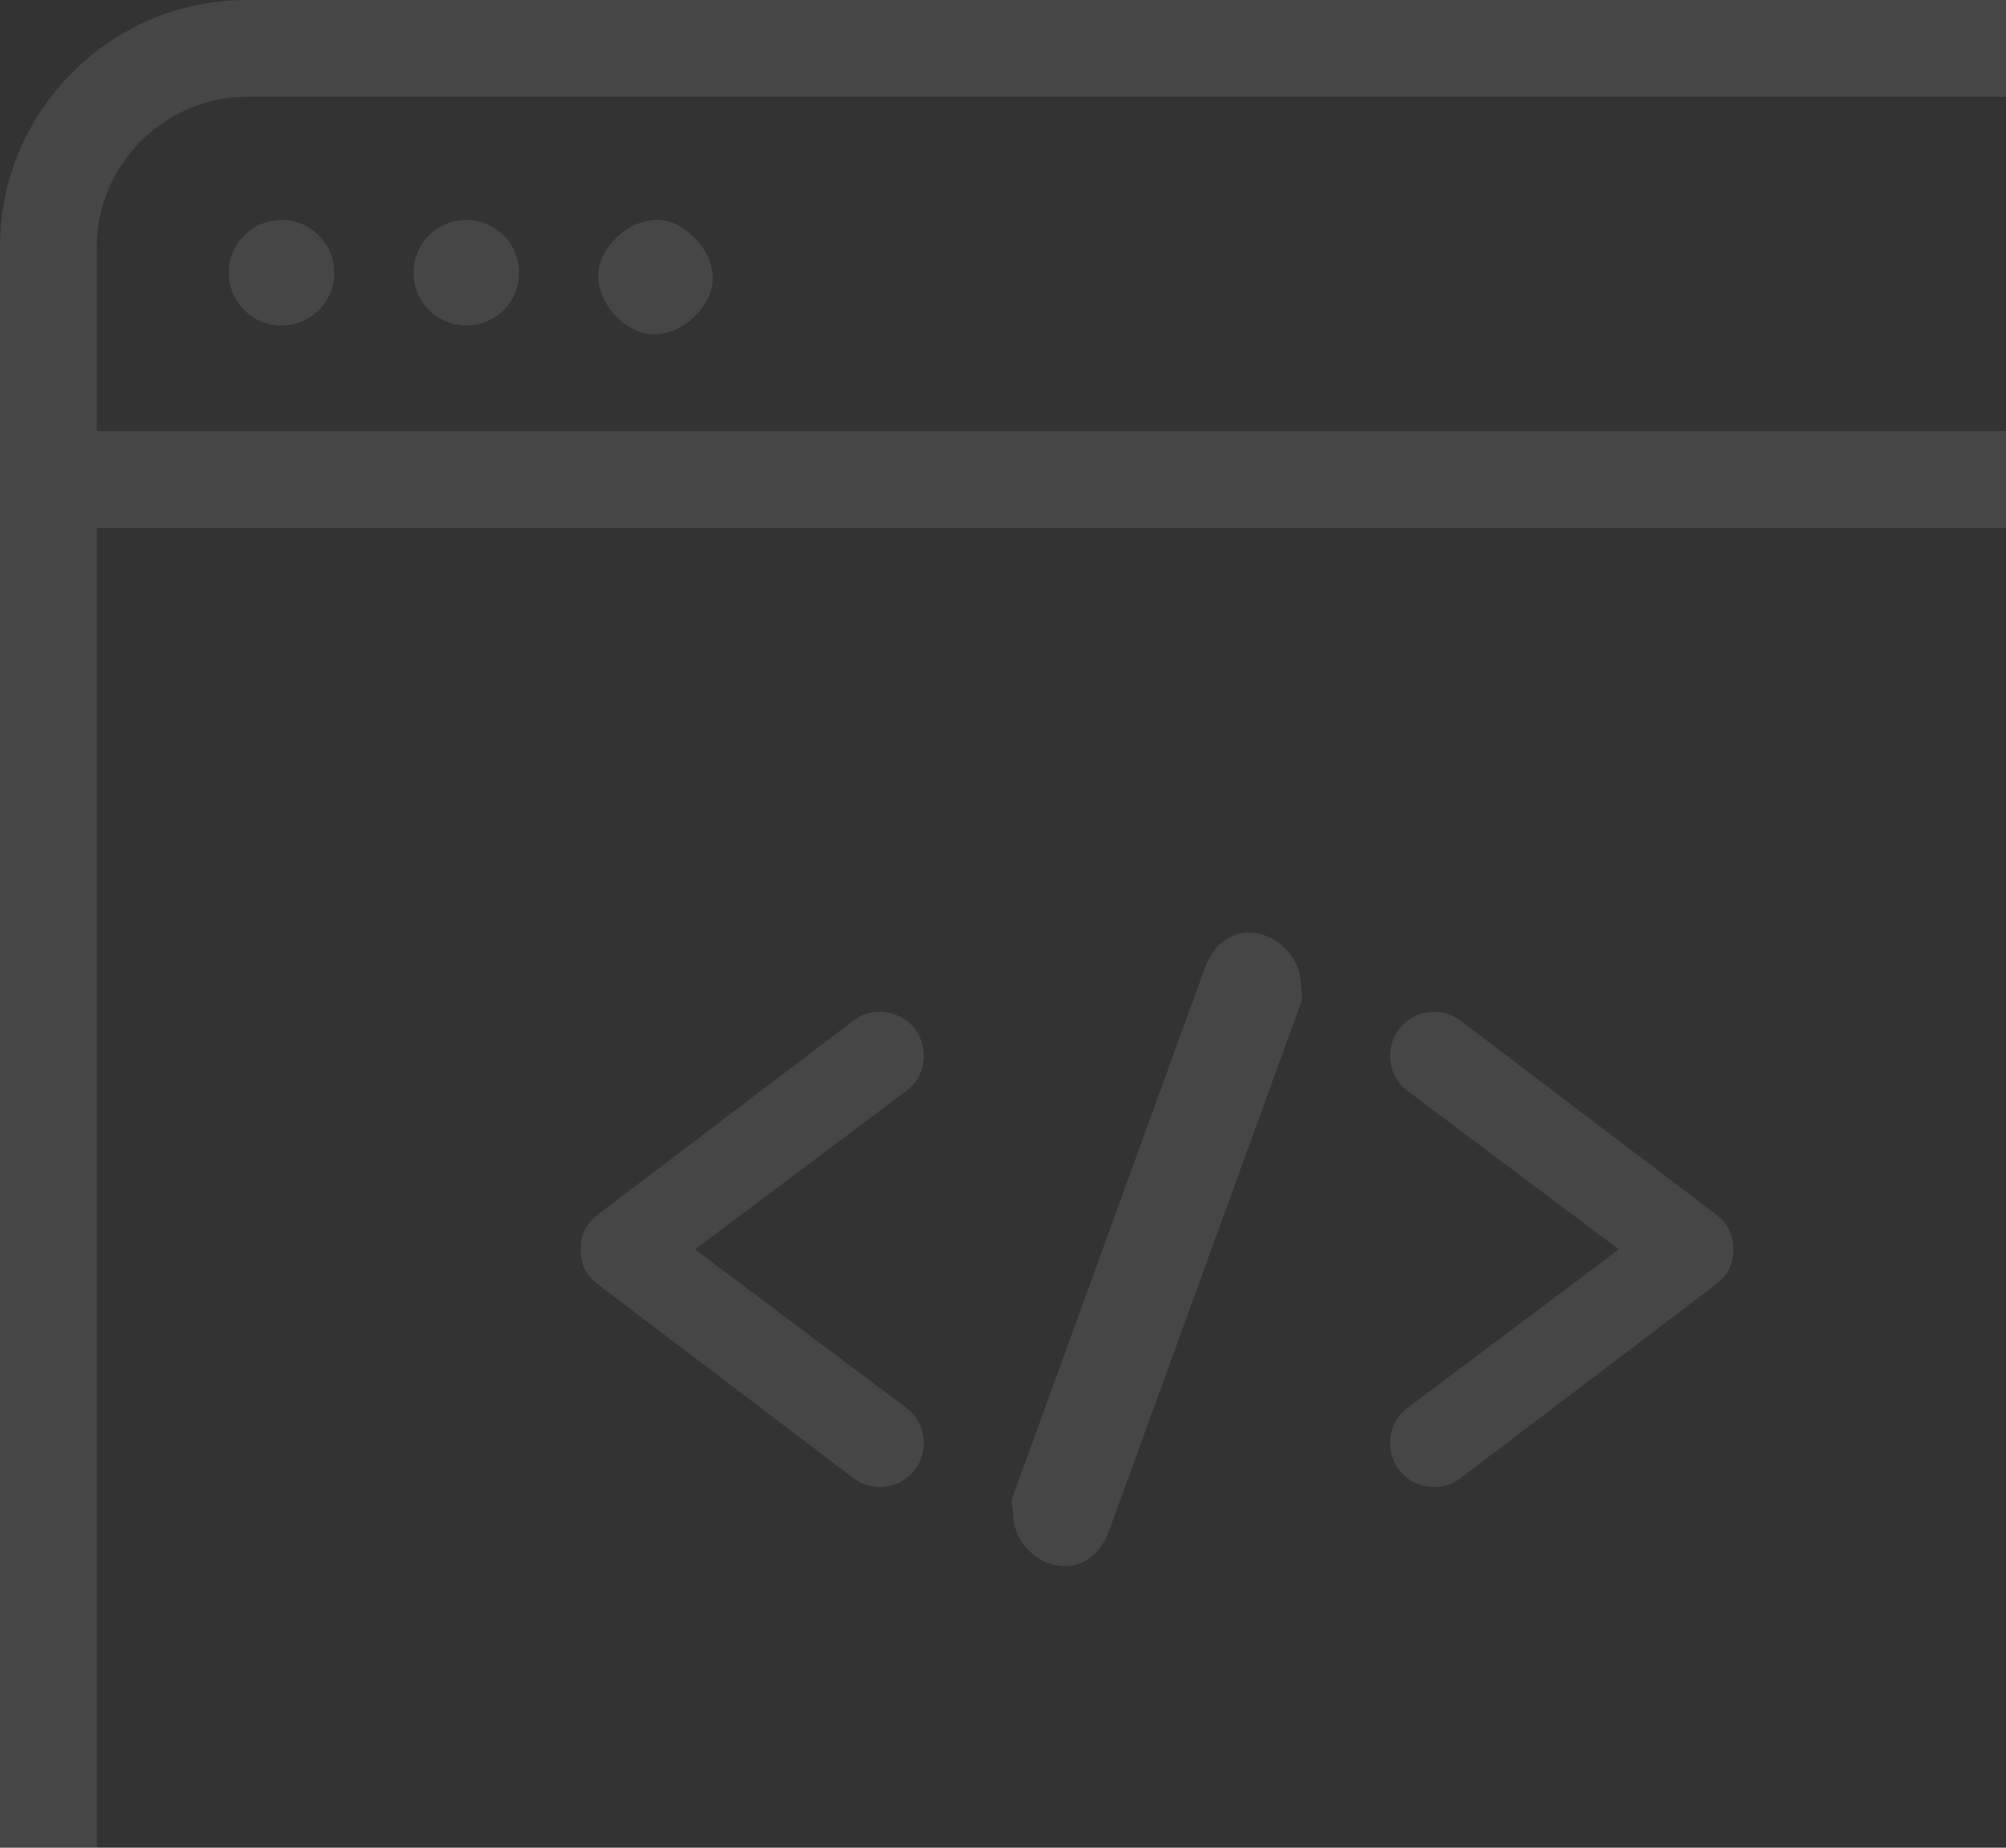 <svg width="228" height="210" viewBox="0 0 228 210" fill="none" xmlns="http://www.w3.org/2000/svg">
<rect x="0" y="0" width="228" height="210" fill="#333333" stroke="none"/>
<g clip-path="url(#clip0_542_437)">
<path d="M234 0H28C12.617 0 0 12.621 0 28V217C0 232.379 12.617 245 28 245H234C249.383 245 262 232.379 262 217V28C262 12.621 249.383 0 234 0V0ZM28 11H234C243.254 11 251 18.749 251 28V49H11V28C11 18.749 18.746 11 28 11ZM251 217C251 226.251 243.248 234 234 234H28C18.746 234 11 226.251 11 217V60H251V217Z" fill="#F6F8FB" fill-opacity="0.1"/>
<path d="M121.091 178C123.222 178 125.086 176.591 126.047 174L147.858 114C148.178 113.136 147.858 112.648 147.858 112C147.858 108.767 145.11 106 141.909 106C139.778 106 137.914 107.409 136.953 110L115.142 170C114.822 170.864 115.142 171.358 115.142 172C115.142 175.233 117.89 178 121.091 178V178Z" fill="#F6F8FB" fill-opacity="0.1"/>
<path d="M158 164C158 166.809 160.206 169 163 169C164.185 169 165.138 168.65 166 168L195 146C196.185 145.026 197 144.051 197 142C197 139.949 196.179 138.968 195 138L166 116C165.138 115.35 164.185 115 163 115C160.206 115 158 117.191 158 120C158 121.293 158.498 122.923 160 124L184 142L160 160C158.492 161.083 158 162.707 158 164Z" fill="#F6F8FB" fill-opacity="0.1"/>
<path d="M68 146L97 168C97.862 168.65 98.815 169 100 169C102.794 169 105 166.809 105 164C105 162.701 104.502 161.077 103 160L79 142L103 124C104.508 122.917 105 121.293 105 120C105 117.191 102.794 115 100 115C98.815 115 97.862 115.35 97 116L68 138C66.821 138.974 66 139.949 66 142C66 144.051 66.815 145.032 68 146Z" fill="#F6F8FB" fill-opacity="0.1"/>
<path d="M38 31C38 34.315 35.313 37 32 37C28.687 37 26 34.315 26 31C26 27.685 28.687 25 32 25C35.313 25 38 27.685 38 31" fill="#F6F8FB" fill-opacity="0.1"/>
<path d="M59 31C59 34.315 56.315 37 53 37C49.685 37 47 34.315 47 31C47 27.685 49.685 25 53 25C56.315 25 59 27.685 59 31" fill="#F6F8FB" fill-opacity="0.1"/>
<path d="M76.542 25.373C79.67 26.67 81.923 30.415 80.627 33.543C79.33 36.664 75.585 38.924 72.457 37.627C69.335 36.331 67.076 32.586 68.373 29.458C69.669 26.33 73.414 24.077 76.542 25.373Z" fill="#F6F8FB" fill-opacity="0.1"/>
</g>
<defs>
<clipPath id="clip0_542_437">
<rect width="262" height="245" fill="white"/>
</clipPath>
</defs>
</svg>
